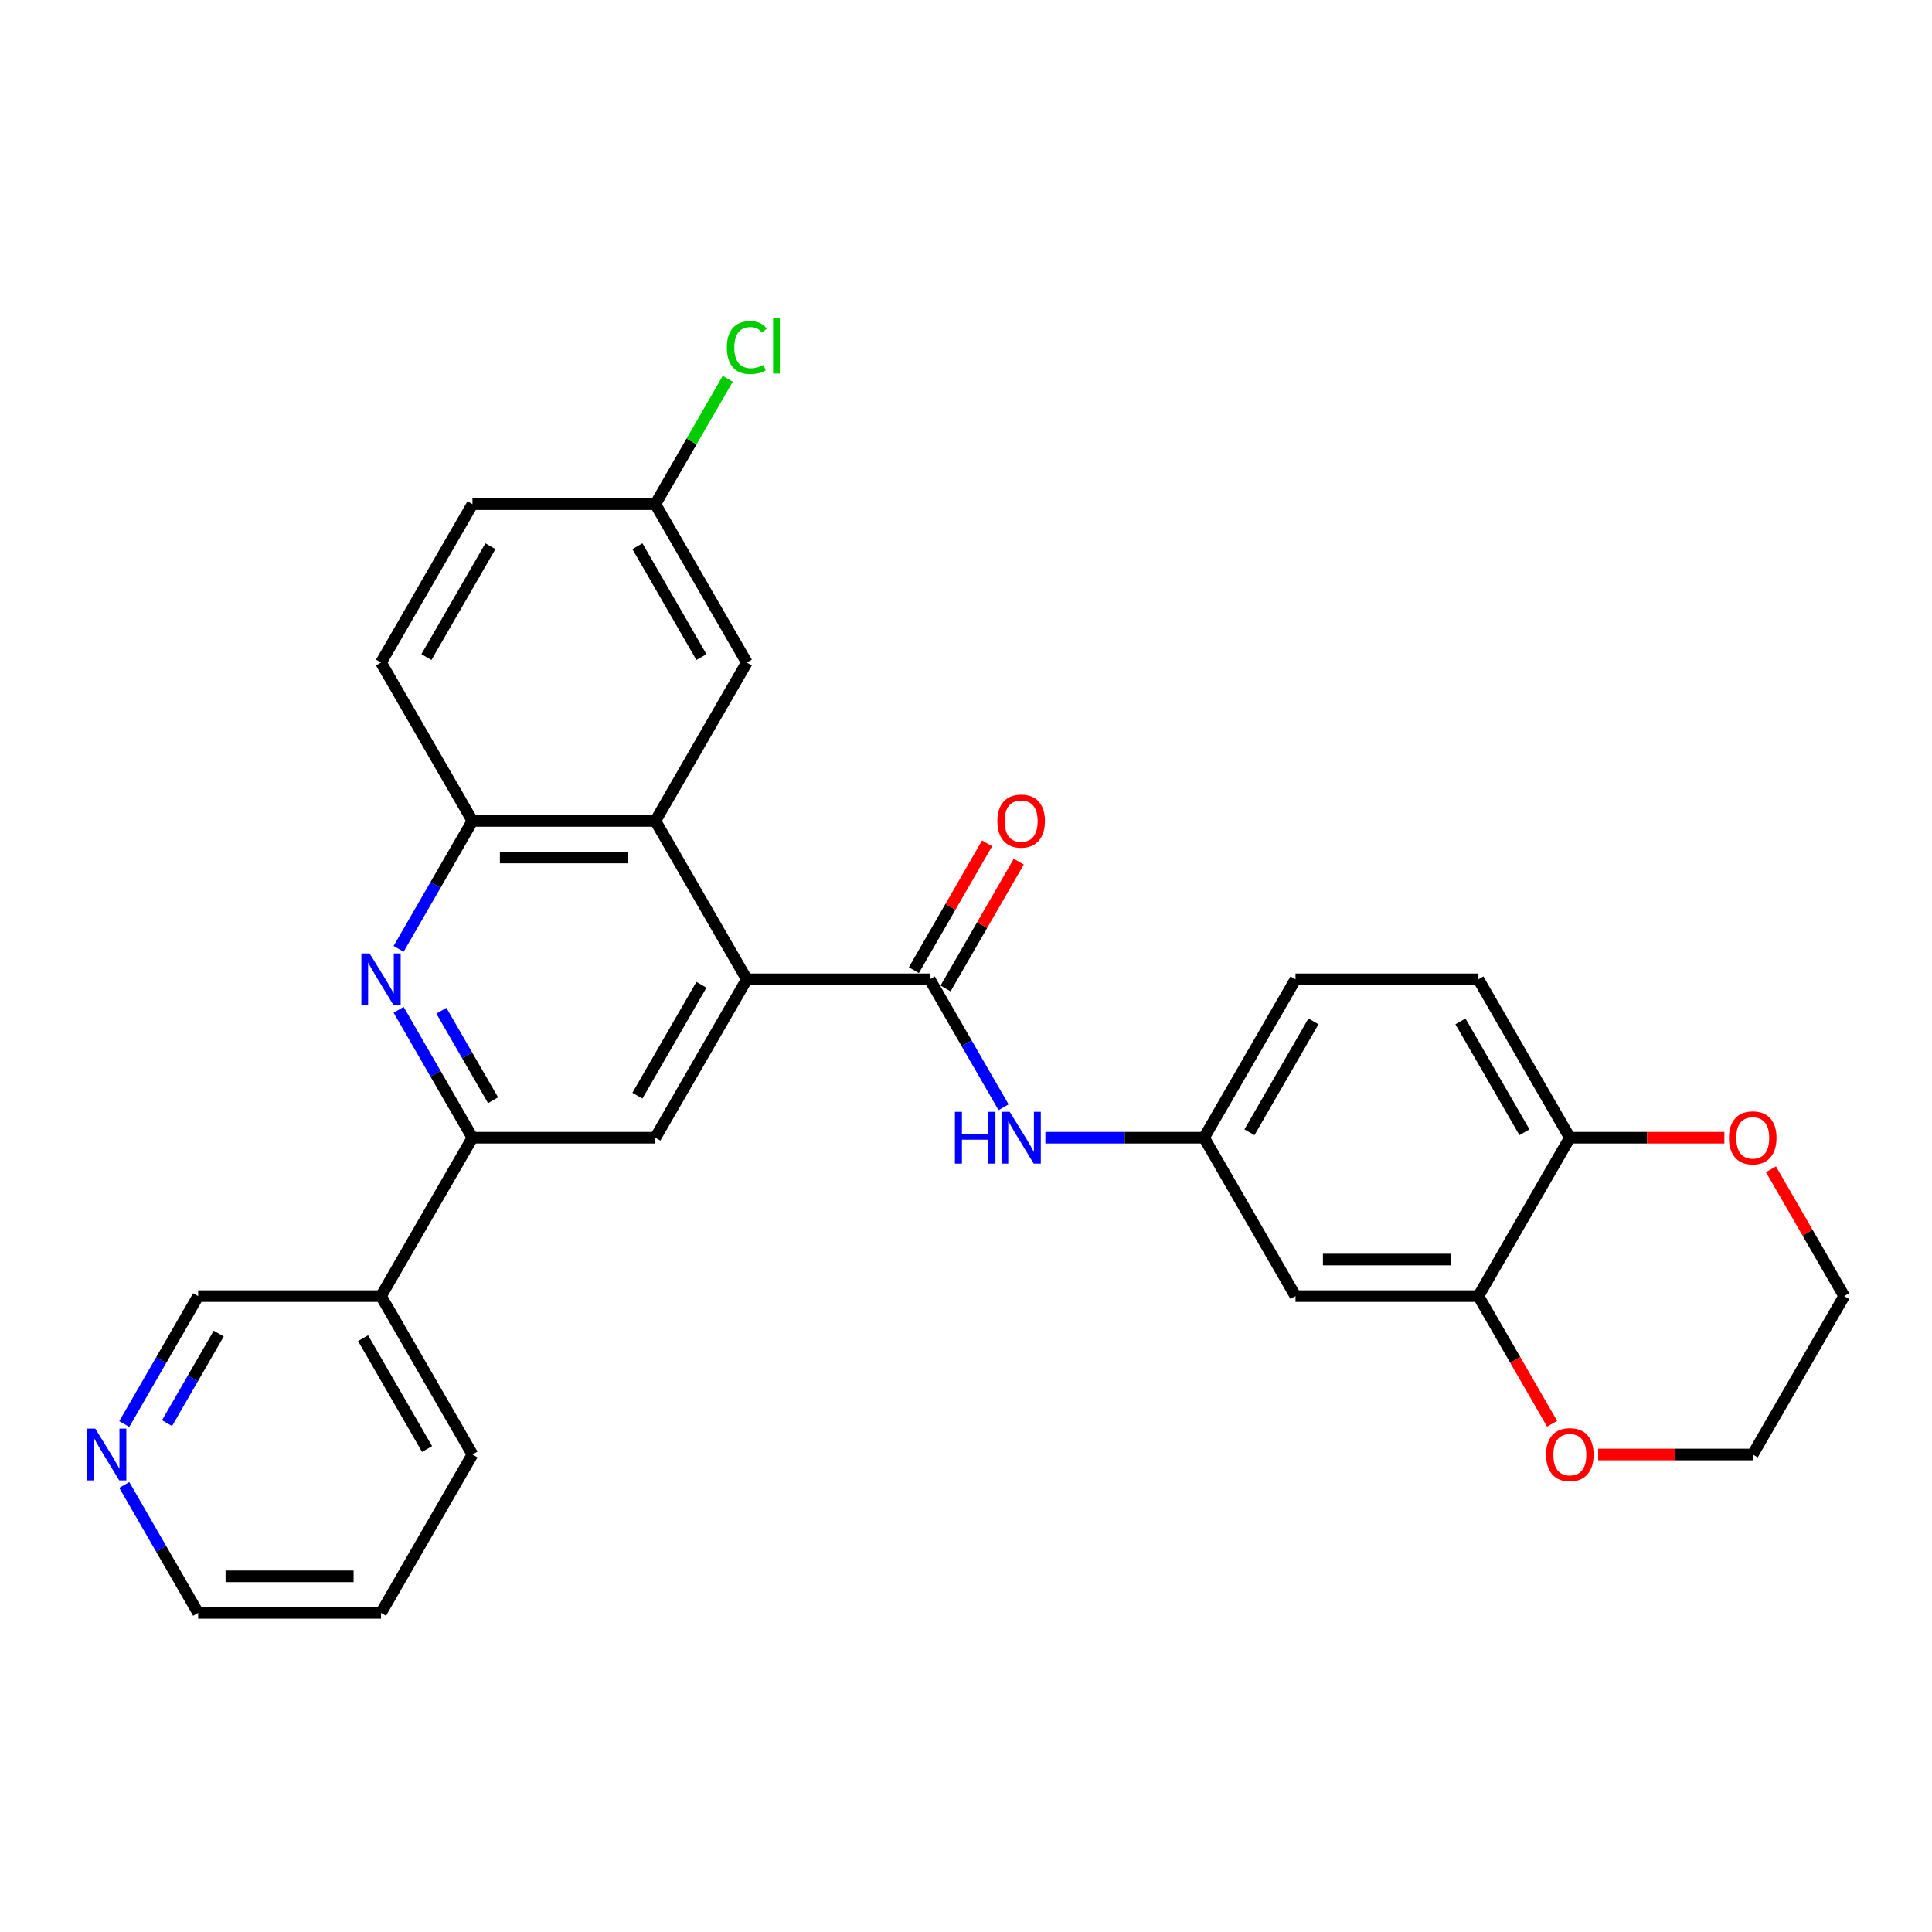 <?xml version='1.0' encoding='iso-8859-1'?>
<svg version='1.1' baseProfile='full'
              xmlns='http://www.w3.org/2000/svg'
                      xmlns:rdkit='http://www.rdkit.org/xml'
                      xmlns:xlink='http://www.w3.org/1999/xlink'
                  xml:space='preserve'
width='1000px' height='1000px' viewBox='0 0 1000 1000'>
<!-- END OF HEADER -->
<rect style='opacity:1.0;fill:#FFFFFF;stroke:none' width='1000' height='1000' x='0' y='0'> </rect>
<path class='bond-0' d='M 386.549,506.899 L 481.215,506.899' style='fill:none;fill-rule:evenodd;stroke:#000000;stroke-width:6px;stroke-linecap:butt;stroke-linejoin:miter;stroke-opacity:1' />
<path class='bond-2' d='M 386.549,506.899 L 339.216,424.916' style='fill:none;fill-rule:evenodd;stroke:#000000;stroke-width:6px;stroke-linecap:butt;stroke-linejoin:miter;stroke-opacity:1' />
<path class='bond-4' d='M 386.549,506.899 L 339.216,588.882' style='fill:none;fill-rule:evenodd;stroke:#000000;stroke-width:6px;stroke-linecap:butt;stroke-linejoin:miter;stroke-opacity:1' />
<path class='bond-4' d='M 363.052,509.73 L 329.919,567.118' style='fill:none;fill-rule:evenodd;stroke:#000000;stroke-width:6px;stroke-linecap:butt;stroke-linejoin:miter;stroke-opacity:1' />
<path class='bond-6' d='M 481.215,506.899 L 500.328,540.005' style='fill:none;fill-rule:evenodd;stroke:#000000;stroke-width:6px;stroke-linecap:butt;stroke-linejoin:miter;stroke-opacity:1' />
<path class='bond-6' d='M 500.328,540.005 L 519.442,573.111' style='fill:none;fill-rule:evenodd;stroke:#0000FF;stroke-width:6px;stroke-linecap:butt;stroke-linejoin:miter;stroke-opacity:1' />
<path class='bond-13' d='M 489.413,511.633 L 508.363,478.811' style='fill:none;fill-rule:evenodd;stroke:#000000;stroke-width:6px;stroke-linecap:butt;stroke-linejoin:miter;stroke-opacity:1' />
<path class='bond-13' d='M 508.363,478.811 L 527.313,445.989' style='fill:none;fill-rule:evenodd;stroke:#FF0000;stroke-width:6px;stroke-linecap:butt;stroke-linejoin:miter;stroke-opacity:1' />
<path class='bond-13' d='M 473.016,502.166 L 491.966,469.344' style='fill:none;fill-rule:evenodd;stroke:#000000;stroke-width:6px;stroke-linecap:butt;stroke-linejoin:miter;stroke-opacity:1' />
<path class='bond-13' d='M 491.966,469.344 L 510.916,436.522' style='fill:none;fill-rule:evenodd;stroke:#FF0000;stroke-width:6px;stroke-linecap:butt;stroke-linejoin:miter;stroke-opacity:1' />
<path class='bond-1' d='M 206.322,522.671 L 225.436,555.777' style='fill:none;fill-rule:evenodd;stroke:#0000FF;stroke-width:6px;stroke-linecap:butt;stroke-linejoin:miter;stroke-opacity:1' />
<path class='bond-1' d='M 225.436,555.777 L 244.549,588.882' style='fill:none;fill-rule:evenodd;stroke:#000000;stroke-width:6px;stroke-linecap:butt;stroke-linejoin:miter;stroke-opacity:1' />
<path class='bond-1' d='M 228.453,523.136 L 241.832,546.31' style='fill:none;fill-rule:evenodd;stroke:#0000FF;stroke-width:6px;stroke-linecap:butt;stroke-linejoin:miter;stroke-opacity:1' />
<path class='bond-1' d='M 241.832,546.31 L 255.212,569.484' style='fill:none;fill-rule:evenodd;stroke:#000000;stroke-width:6px;stroke-linecap:butt;stroke-linejoin:miter;stroke-opacity:1' />
<path class='bond-29' d='M 206.322,491.128 L 225.436,458.022' style='fill:none;fill-rule:evenodd;stroke:#0000FF;stroke-width:6px;stroke-linecap:butt;stroke-linejoin:miter;stroke-opacity:1' />
<path class='bond-29' d='M 225.436,458.022 L 244.549,424.916' style='fill:none;fill-rule:evenodd;stroke:#000000;stroke-width:6px;stroke-linecap:butt;stroke-linejoin:miter;stroke-opacity:1' />
<path class='bond-5' d='M 339.216,424.916 L 244.549,424.916' style='fill:none;fill-rule:evenodd;stroke:#000000;stroke-width:6px;stroke-linecap:butt;stroke-linejoin:miter;stroke-opacity:1' />
<path class='bond-5' d='M 325.016,443.849 L 258.749,443.849' style='fill:none;fill-rule:evenodd;stroke:#000000;stroke-width:6px;stroke-linecap:butt;stroke-linejoin:miter;stroke-opacity:1' />
<path class='bond-12' d='M 339.216,424.916 L 386.549,342.933' style='fill:none;fill-rule:evenodd;stroke:#000000;stroke-width:6px;stroke-linecap:butt;stroke-linejoin:miter;stroke-opacity:1' />
<path class='bond-3' d='M 244.549,588.882 L 339.216,588.882' style='fill:none;fill-rule:evenodd;stroke:#000000;stroke-width:6px;stroke-linecap:butt;stroke-linejoin:miter;stroke-opacity:1' />
<path class='bond-9' d='M 244.549,588.882 L 197.216,670.866' style='fill:none;fill-rule:evenodd;stroke:#000000;stroke-width:6px;stroke-linecap:butt;stroke-linejoin:miter;stroke-opacity:1' />
<path class='bond-17' d='M 244.549,424.916 L 197.216,342.933' style='fill:none;fill-rule:evenodd;stroke:#000000;stroke-width:6px;stroke-linecap:butt;stroke-linejoin:miter;stroke-opacity:1' />
<path class='bond-11' d='M 541.082,588.882 L 582.148,588.882' style='fill:none;fill-rule:evenodd;stroke:#0000FF;stroke-width:6px;stroke-linecap:butt;stroke-linejoin:miter;stroke-opacity:1' />
<path class='bond-11' d='M 582.148,588.882 L 623.214,588.882' style='fill:none;fill-rule:evenodd;stroke:#000000;stroke-width:6px;stroke-linecap:butt;stroke-linejoin:miter;stroke-opacity:1' />
<path class='bond-7' d='M 765.213,670.866 L 670.547,670.866' style='fill:none;fill-rule:evenodd;stroke:#000000;stroke-width:6px;stroke-linecap:butt;stroke-linejoin:miter;stroke-opacity:1' />
<path class='bond-7' d='M 751.013,651.933 L 684.747,651.933' style='fill:none;fill-rule:evenodd;stroke:#000000;stroke-width:6px;stroke-linecap:butt;stroke-linejoin:miter;stroke-opacity:1' />
<path class='bond-14' d='M 765.213,670.866 L 784.283,703.896' style='fill:none;fill-rule:evenodd;stroke:#000000;stroke-width:6px;stroke-linecap:butt;stroke-linejoin:miter;stroke-opacity:1' />
<path class='bond-14' d='M 784.283,703.896 L 803.353,736.926' style='fill:none;fill-rule:evenodd;stroke:#FF0000;stroke-width:6px;stroke-linecap:butt;stroke-linejoin:miter;stroke-opacity:1' />
<path class='bond-32' d='M 765.213,670.866 L 812.546,588.882' style='fill:none;fill-rule:evenodd;stroke:#000000;stroke-width:6px;stroke-linecap:butt;stroke-linejoin:miter;stroke-opacity:1' />
<path class='bond-8' d='M 670.547,670.866 L 623.214,588.882' style='fill:none;fill-rule:evenodd;stroke:#000000;stroke-width:6px;stroke-linecap:butt;stroke-linejoin:miter;stroke-opacity:1' />
<path class='bond-22' d='M 197.216,670.866 L 102.55,670.866' style='fill:none;fill-rule:evenodd;stroke:#000000;stroke-width:6px;stroke-linecap:butt;stroke-linejoin:miter;stroke-opacity:1' />
<path class='bond-24' d='M 197.216,670.866 L 244.549,752.849' style='fill:none;fill-rule:evenodd;stroke:#000000;stroke-width:6px;stroke-linecap:butt;stroke-linejoin:miter;stroke-opacity:1' />
<path class='bond-24' d='M 187.92,692.63 L 221.053,750.018' style='fill:none;fill-rule:evenodd;stroke:#000000;stroke-width:6px;stroke-linecap:butt;stroke-linejoin:miter;stroke-opacity:1' />
<path class='bond-10' d='M 812.546,588.882 L 765.213,506.899' style='fill:none;fill-rule:evenodd;stroke:#000000;stroke-width:6px;stroke-linecap:butt;stroke-linejoin:miter;stroke-opacity:1' />
<path class='bond-10' d='M 789.05,586.052 L 755.916,528.663' style='fill:none;fill-rule:evenodd;stroke:#000000;stroke-width:6px;stroke-linecap:butt;stroke-linejoin:miter;stroke-opacity:1' />
<path class='bond-15' d='M 812.546,588.882 L 852.543,588.882' style='fill:none;fill-rule:evenodd;stroke:#000000;stroke-width:6px;stroke-linecap:butt;stroke-linejoin:miter;stroke-opacity:1' />
<path class='bond-15' d='M 852.543,588.882 L 892.539,588.882' style='fill:none;fill-rule:evenodd;stroke:#FF0000;stroke-width:6px;stroke-linecap:butt;stroke-linejoin:miter;stroke-opacity:1' />
<path class='bond-20' d='M 623.214,588.882 L 670.547,506.899' style='fill:none;fill-rule:evenodd;stroke:#000000;stroke-width:6px;stroke-linecap:butt;stroke-linejoin:miter;stroke-opacity:1' />
<path class='bond-20' d='M 646.711,586.052 L 679.844,528.663' style='fill:none;fill-rule:evenodd;stroke:#000000;stroke-width:6px;stroke-linecap:butt;stroke-linejoin:miter;stroke-opacity:1' />
<path class='bond-19' d='M 386.549,342.933 L 339.216,260.949' style='fill:none;fill-rule:evenodd;stroke:#000000;stroke-width:6px;stroke-linecap:butt;stroke-linejoin:miter;stroke-opacity:1' />
<path class='bond-19' d='M 363.052,340.102 L 329.919,282.713' style='fill:none;fill-rule:evenodd;stroke:#000000;stroke-width:6px;stroke-linecap:butt;stroke-linejoin:miter;stroke-opacity:1' />
<path class='bond-26' d='M 827.219,752.849 L 867.216,752.849' style='fill:none;fill-rule:evenodd;stroke:#FF0000;stroke-width:6px;stroke-linecap:butt;stroke-linejoin:miter;stroke-opacity:1' />
<path class='bond-26' d='M 867.216,752.849 L 907.212,752.849' style='fill:none;fill-rule:evenodd;stroke:#000000;stroke-width:6px;stroke-linecap:butt;stroke-linejoin:miter;stroke-opacity:1' />
<path class='bond-27' d='M 916.646,605.222 L 935.596,638.044' style='fill:none;fill-rule:evenodd;stroke:#FF0000;stroke-width:6px;stroke-linecap:butt;stroke-linejoin:miter;stroke-opacity:1' />
<path class='bond-27' d='M 935.596,638.044 L 954.545,670.866' style='fill:none;fill-rule:evenodd;stroke:#000000;stroke-width:6px;stroke-linecap:butt;stroke-linejoin:miter;stroke-opacity:1' />
<path class='bond-16' d='M 64.323,737.078 L 83.436,703.972' style='fill:none;fill-rule:evenodd;stroke:#0000FF;stroke-width:6px;stroke-linecap:butt;stroke-linejoin:miter;stroke-opacity:1' />
<path class='bond-16' d='M 83.436,703.972 L 102.55,670.866' style='fill:none;fill-rule:evenodd;stroke:#000000;stroke-width:6px;stroke-linecap:butt;stroke-linejoin:miter;stroke-opacity:1' />
<path class='bond-16' d='M 86.454,736.613 L 99.833,713.438' style='fill:none;fill-rule:evenodd;stroke:#0000FF;stroke-width:6px;stroke-linecap:butt;stroke-linejoin:miter;stroke-opacity:1' />
<path class='bond-16' d='M 99.833,713.438 L 113.213,690.264' style='fill:none;fill-rule:evenodd;stroke:#000000;stroke-width:6px;stroke-linecap:butt;stroke-linejoin:miter;stroke-opacity:1' />
<path class='bond-31' d='M 64.323,768.62 L 83.436,801.726' style='fill:none;fill-rule:evenodd;stroke:#0000FF;stroke-width:6px;stroke-linecap:butt;stroke-linejoin:miter;stroke-opacity:1' />
<path class='bond-31' d='M 83.436,801.726 L 102.55,834.832' style='fill:none;fill-rule:evenodd;stroke:#000000;stroke-width:6px;stroke-linecap:butt;stroke-linejoin:miter;stroke-opacity:1' />
<path class='bond-30' d='M 197.216,342.933 L 244.549,260.949' style='fill:none;fill-rule:evenodd;stroke:#000000;stroke-width:6px;stroke-linecap:butt;stroke-linejoin:miter;stroke-opacity:1' />
<path class='bond-30' d='M 220.713,340.102 L 253.846,282.713' style='fill:none;fill-rule:evenodd;stroke:#000000;stroke-width:6px;stroke-linecap:butt;stroke-linejoin:miter;stroke-opacity:1' />
<path class='bond-18' d='M 765.213,506.899 L 670.547,506.899' style='fill:none;fill-rule:evenodd;stroke:#000000;stroke-width:6px;stroke-linecap:butt;stroke-linejoin:miter;stroke-opacity:1' />
<path class='bond-21' d='M 339.216,260.949 L 244.549,260.949' style='fill:none;fill-rule:evenodd;stroke:#000000;stroke-width:6px;stroke-linecap:butt;stroke-linejoin:miter;stroke-opacity:1' />
<path class='bond-23' d='M 339.216,260.949 L 357.952,228.497' style='fill:none;fill-rule:evenodd;stroke:#000000;stroke-width:6px;stroke-linecap:butt;stroke-linejoin:miter;stroke-opacity:1' />
<path class='bond-23' d='M 357.952,228.497 L 376.689,196.044' style='fill:none;fill-rule:evenodd;stroke:#00CC00;stroke-width:6px;stroke-linecap:butt;stroke-linejoin:miter;stroke-opacity:1' />
<path class='bond-28' d='M 244.549,752.849 L 197.216,834.832' style='fill:none;fill-rule:evenodd;stroke:#000000;stroke-width:6px;stroke-linecap:butt;stroke-linejoin:miter;stroke-opacity:1' />
<path class='bond-25' d='M 102.55,834.832 L 197.216,834.832' style='fill:none;fill-rule:evenodd;stroke:#000000;stroke-width:6px;stroke-linecap:butt;stroke-linejoin:miter;stroke-opacity:1' />
<path class='bond-25' d='M 116.75,815.899 L 183.016,815.899' style='fill:none;fill-rule:evenodd;stroke:#000000;stroke-width:6px;stroke-linecap:butt;stroke-linejoin:miter;stroke-opacity:1' />
<path class='bond-33' d='M 907.212,752.849 L 954.545,670.866' style='fill:none;fill-rule:evenodd;stroke:#000000;stroke-width:6px;stroke-linecap:butt;stroke-linejoin:miter;stroke-opacity:1' />
<path  class='atom-2' d='M 191.29 493.494
L 200.075 507.694
Q 200.946 509.095, 202.347 511.633
Q 203.748 514.17, 203.824 514.321
L 203.824 493.494
L 207.383 493.494
L 207.383 520.304
L 203.71 520.304
L 194.282 504.779
Q 193.184 502.961, 192.01 500.878
Q 190.874 498.796, 190.533 498.152
L 190.533 520.304
L 187.049 520.304
L 187.049 493.494
L 191.29 493.494
' fill='#0000FF'/>
<path  class='atom-7' d='M 494.26 575.478
L 497.895 575.478
L 497.895 586.876
L 511.603 586.876
L 511.603 575.478
L 515.238 575.478
L 515.238 602.287
L 511.603 602.287
L 511.603 589.905
L 497.895 589.905
L 497.895 602.287
L 494.26 602.287
L 494.26 575.478
' fill='#0000FF'/>
<path  class='atom-7' d='M 522.622 575.478
L 531.407 589.678
Q 532.278 591.079, 533.679 593.616
Q 535.08 596.153, 535.155 596.304
L 535.155 575.478
L 538.715 575.478
L 538.715 602.287
L 535.042 602.287
L 525.613 586.762
Q 524.515 584.944, 523.341 582.862
Q 522.205 580.779, 521.864 580.135
L 521.864 602.287
L 518.381 602.287
L 518.381 575.478
L 522.622 575.478
' fill='#0000FF'/>
<path  class='atom-14' d='M 516.241 424.992
Q 516.241 418.554, 519.422 414.957
Q 522.603 411.36, 528.548 411.36
Q 534.493 411.36, 537.674 414.957
Q 540.854 418.554, 540.854 424.992
Q 540.854 431.505, 537.636 435.216
Q 534.417 438.889, 528.548 438.889
Q 522.641 438.889, 519.422 435.216
Q 516.241 431.543, 516.241 424.992
M 528.548 435.859
Q 532.637 435.859, 534.834 433.133
Q 537.068 430.369, 537.068 424.992
Q 537.068 419.728, 534.834 417.078
Q 532.637 414.389, 528.548 414.389
Q 524.458 414.389, 522.224 417.04
Q 520.028 419.69, 520.028 424.992
Q 520.028 430.407, 522.224 433.133
Q 524.458 435.859, 528.548 435.859
' fill='#FF0000'/>
<path  class='atom-15' d='M 800.24 752.925
Q 800.24 746.488, 803.42 742.89
Q 806.601 739.293, 812.546 739.293
Q 818.491 739.293, 821.672 742.89
Q 824.853 746.488, 824.853 752.925
Q 824.853 759.438, 821.634 763.149
Q 818.416 766.822, 812.546 766.822
Q 806.639 766.822, 803.42 763.149
Q 800.24 759.476, 800.24 752.925
M 812.546 763.792
Q 816.636 763.792, 818.832 761.066
Q 821.066 758.302, 821.066 752.925
Q 821.066 747.661, 818.832 745.011
Q 816.636 742.322, 812.546 742.322
Q 808.457 742.322, 806.223 744.973
Q 804.026 747.624, 804.026 752.925
Q 804.026 758.34, 806.223 761.066
Q 808.457 763.792, 812.546 763.792
' fill='#FF0000'/>
<path  class='atom-16' d='M 894.906 588.958
Q 894.906 582.521, 898.087 578.924
Q 901.267 575.326, 907.212 575.326
Q 913.157 575.326, 916.338 578.924
Q 919.519 582.521, 919.519 588.958
Q 919.519 595.471, 916.3 599.182
Q 913.082 602.855, 907.212 602.855
Q 901.305 602.855, 898.087 599.182
Q 894.906 595.509, 894.906 588.958
M 907.212 599.826
Q 911.302 599.826, 913.498 597.1
Q 915.732 594.335, 915.732 588.958
Q 915.732 583.695, 913.498 581.044
Q 911.302 578.356, 907.212 578.356
Q 903.123 578.356, 900.889 581.006
Q 898.692 583.657, 898.692 588.958
Q 898.692 594.373, 900.889 597.1
Q 903.123 599.826, 907.212 599.826
' fill='#FF0000'/>
<path  class='atom-17' d='M 49.291 739.444
L 58.076 753.644
Q 58.947 755.045, 60.348 757.582
Q 61.749 760.119, 61.825 760.271
L 61.825 739.444
L 65.384 739.444
L 65.384 766.254
L 61.711 766.254
L 52.282 750.729
Q 51.184 748.911, 50.01 746.828
Q 48.874 744.746, 48.534 744.102
L 48.534 766.254
L 45.05 766.254
L 45.05 739.444
L 49.291 739.444
' fill='#0000FF'/>
<path  class='atom-24' d='M 376.211 179.894
Q 376.211 173.229, 379.316 169.746
Q 382.459 166.224, 388.404 166.224
Q 393.933 166.224, 396.886 170.124
L 394.387 172.169
Q 392.229 169.329, 388.404 169.329
Q 384.352 169.329, 382.194 172.055
Q 380.073 174.744, 380.073 179.894
Q 380.073 185.195, 382.27 187.921
Q 384.504 190.648, 388.821 190.648
Q 391.774 190.648, 395.22 188.868
L 396.28 191.708
Q 394.879 192.617, 392.759 193.147
Q 390.638 193.677, 388.29 193.677
Q 382.459 193.677, 379.316 190.118
Q 376.211 186.558, 376.211 179.894
' fill='#00CC00'/>
<path  class='atom-24' d='M 400.143 164.596
L 403.626 164.596
L 403.626 193.336
L 400.143 193.336
L 400.143 164.596
' fill='#00CC00'/>
</svg>
